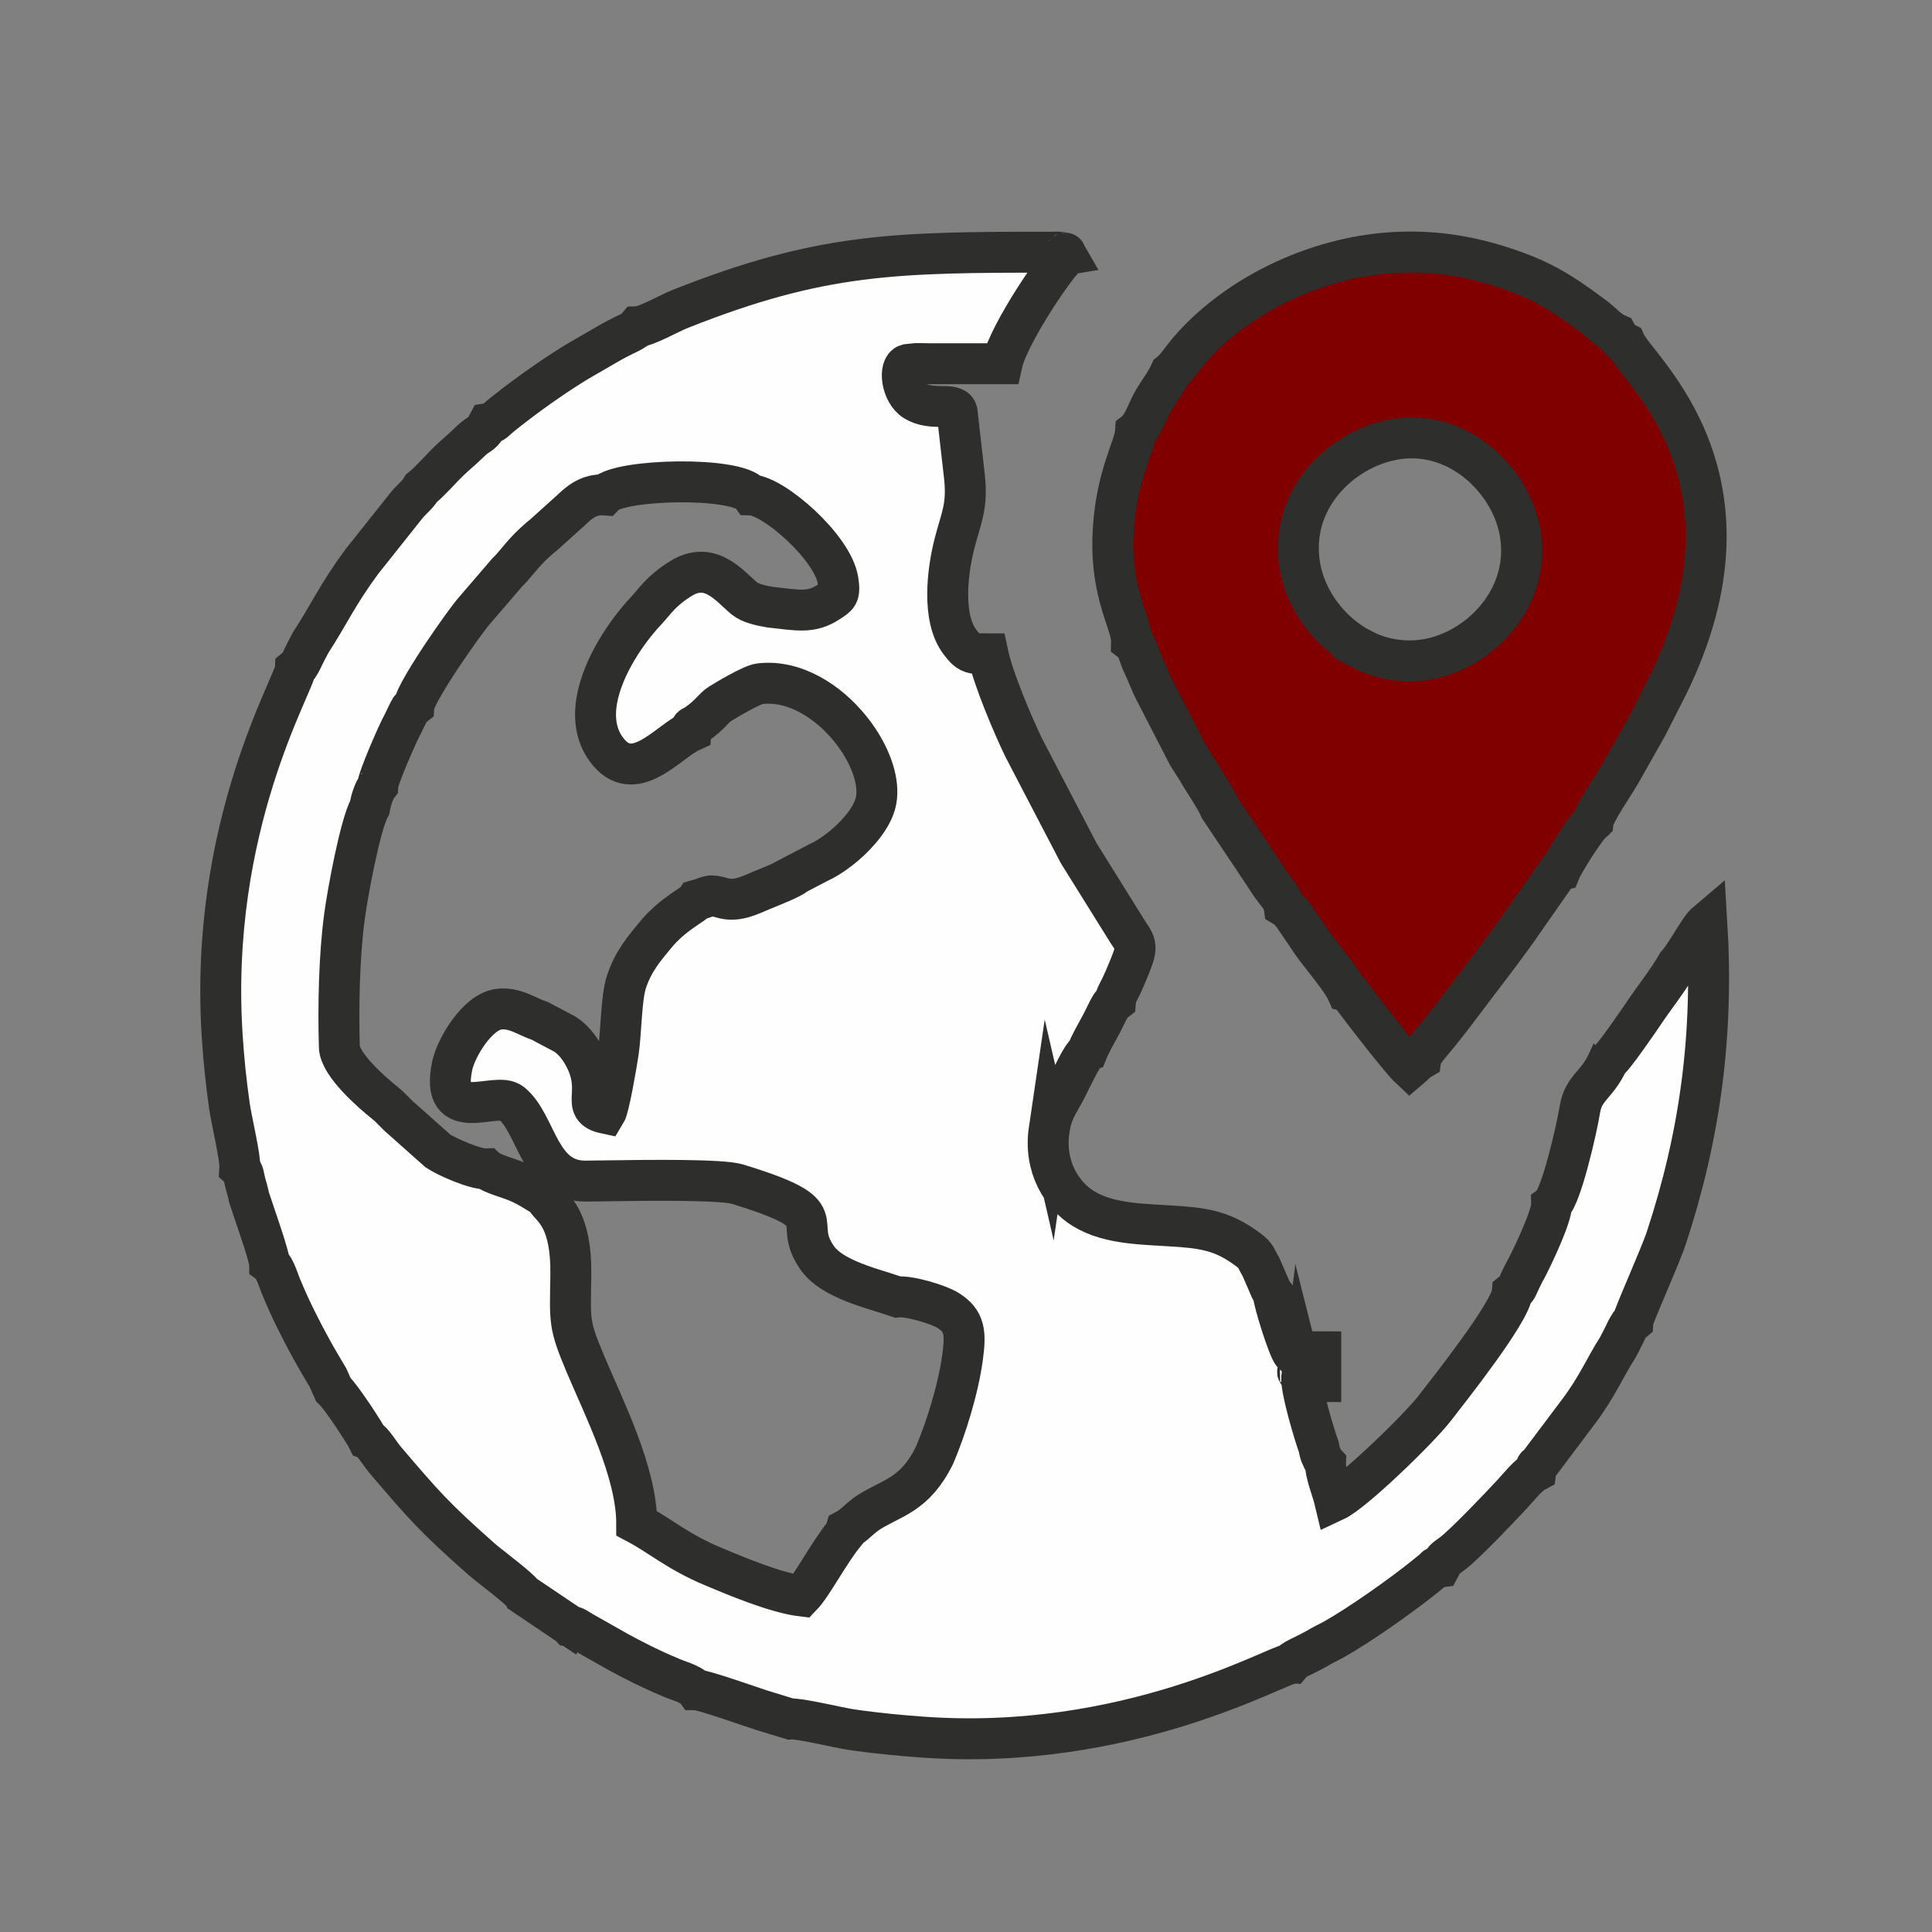 <?xml version="1.0" encoding="UTF-8"?> <!-- Creator: CorelDRAW --> <svg xmlns="http://www.w3.org/2000/svg" xmlns:xlink="http://www.w3.org/1999/xlink" xmlns:xodm="http://www.corel.com/coreldraw/odm/2003" xml:space="preserve" width="9.441mm" height="9.441mm" style="shape-rendering:geometricPrecision; text-rendering:geometricPrecision; image-rendering:optimizeQuality; fill-rule:evenodd; clip-rule:evenodd" viewBox="0 0 1567.51 1567.51"><rect x="0" y="0" width="1567.51" height="1567.51" fill="#808080" stroke="none"/> <defs> <style type="text/css"> <![CDATA[ .str0 {stroke:#2E2E2D;stroke-width:33.21;stroke-miterlimit:22.926} .fil0 {fill:none} .fil1 {fill:#FEFEFE} .fil2 {fill:maroon} ]]> </style> </defs> <g id="Слой_x0020_1">  <rect class="fil0" x="-0.01" y="-0.01" width="1567.51" height="1567.51"></rect> <path class="fil1 str0" d="M645.61 709.47c-2.59,2.99 -22.21,10.58 -27.44,12.77 -9.61,4.05 -19.47,9.18 -30.45,6.69 -13.5,-3.79 -10.81,-1.79 -22.5,1.44 -2.09,3.37 -19.21,11.01 -33.19,27.93 -9,10.91 -18.35,21.55 -23.89,38.7 -4.12,12.73 -4.12,40.51 -6.44,56.3 -1.33,9.08 -7.49,45.23 -10.44,50.02 -21.73,-4.6 -1.03,-17.08 -17.9,-47.32 -3.82,-6.84 -8.92,-13.08 -15.16,-17.03l-20.01 -10.59c-10.63,-3.47 -20.62,-11.29 -33.59,-9.58 -17.38,2.31 -34.63,31.21 -37.74,46.02 -10.28,49.13 35.48,19.99 48.08,30.23 20.89,16.98 21.7,63.39 60.15,63.22 3.75,-0.02 9.81,-0.12 17.32,-0.22 32.81,-0.48 93.04,-1.26 106.02,2.72 83.35,25.55 42,28.47 65.02,60.33 7.12,9.85 21.17,16.49 34.52,21.32 6.94,2.51 13.7,4.53 19.19,6.26l10.96 3.59c9.53,-1.03 33.37,6.03 41.14,10.96 13.51,8.57 14.38,17.95 11.77,37.47 -3.54,26.65 -13.66,58.44 -22.71,79.78 -15.96,32.66 -34.62,34.48 -53.46,46.5 -2.62,1.68 -4.83,3.49 -6.89,5.26 -3.85,3.35 -7.14,6.66 -11.61,8.98l-0.75 2.52c-12.97,15.77 -26.4,42.04 -35.2,51.17 -20.85,-2.54 -53.93,-16.37 -72.57,-24.26 -28.37,-11.99 -42.05,-24.61 -61.26,-34.75 0,-41.42 -26.91,-94.2 -41.61,-129.22 -13.8,-32.84 -12.37,-34.32 -11.84,-72.52 0.32,-22.25 -3.3,-35.65 -7.57,-44.26 -5.58,-11.29 -12.25,-14.33 -12.55,-18.21 -7.65,-4.33 -14.1,-9.18 -23.94,-13.18 -7.9,-3.22 -20.22,-6.33 -24.39,-10.14 -9.21,0.38 -32.04,-9.73 -39.38,-14.56l-28.96 -25.77c-5.56,-4.58 -8.27,-8.6 -14.06,-13.23 -10.87,-8.67 -36.54,-31.16 -36.96,-45.39 -0.98,-33.22 -0.12,-73.9 4.15,-105.73 2.69,-19.99 12.72,-74.33 20.45,-88.53 0.66,-3.6 1.11,-5.46 2.37,-9.18 0.63,-1.83 1.2,-3.24 1.94,-4.75 2.22,-4.45 0.76,-1.59 2.11,-3.42 0.12,-6.06 16.87,-44.26 20.52,-50.57 1.18,-2.31 2.66,-5.58 3.79,-7.77 2.66,-5.13 1.2,-3.65 5.25,-6.81 0.51,-6.31 13.51,-27.23 26.17,-45.87 8.65,-12.73 17.13,-24.41 21.37,-29.67l28.22 -32.84c2.24,-2.11 4.25,-4.42 6.39,-6.96 5.3,-6.29 11.41,-14.06 23.74,-24.01l21.15 -19.06c6.31,-5.94 14.33,-13.58 27.43,-12.7 12.02,-13.1 107.82,-15.21 119.09,0.03 17.9,0.48 66.21,42.25 70.45,69.37 1.89,12.17 -0.35,12.67 -7.65,17.5 -14.15,9.33 -24.97,6.61 -47.58,4.13 -7.17,-1.2 -15.94,-3.12 -20.64,-6.97 -11.99,-9.85 -27.74,-31.38 -51.97,-15.99 -16.32,10.36 -20.04,17.57 -28.27,26.37 -7.37,7.85 -15.81,18.64 -23.08,30.8 -15.46,25.85 -25.62,57.86 -9.03,80.92 22.23,30.88 50.11,-5.79 68.67,-14.26 0.23,-4.78 0.68,-2.97 4.93,-5.94 11.51,-8.04 13.32,-12.98 18.99,-16.52 5.71,-3.55 25.73,-15.51 32.26,-16.27 28.04,-3.27 55.52,14.36 73.63,36.97 2.84,3.54 5.45,7.21 7.79,10.92 10.82,17.18 16.02,35.63 12.29,49.34 -1.91,7.01 -6.46,14.36 -12.29,21.23 -9.98,11.79 -23.71,22.13 -34.25,26.78l-1.05 0.55 -17.07 8.93zm408.09 404.76c-3.4,-5.51 2.31,4.81 0,0zm-202.47 -197.54c2.27,-15.51 6.86,-19.86 14.23,-34.15 3.59,-6.97 12.27,-26.27 16.24,-28.42 2.79,-7.07 7.94,-16.04 11.42,-22.45 2.14,-3.92 3.19,-6.52 5.41,-10.76 2.57,-4.9 2.62,-5.69 6.52,-8.7 0.4,-4.73 1.01,-4.72 3.64,-10.03 1.69,-3.44 2.64,-5.51 4.08,-8.9 10.58,-24.87 10.31,-25.24 2.49,-36.76l-40.1 -64.35 -44.63 -85.67c-8.85,-18.36 -24.7,-55.59 -29,-75.97 -9.99,0 -13.6,-0.12 -17.57,-3.72 -1.44,-1.31 -2.96,-3.1 -4.85,-5.55 -15.31,-19.61 -10.33,-58.28 -4.72,-80.16 5.36,-20.89 10.56,-29.69 8.22,-53.28l-6.11 -53.88c-2.42,-8.04 -20.34,-0.03 -34.38,-8.78 -10.86,-6.77 -13.07,-27.59 -5.96,-29.42l7.37 -0.76c3.15,-0.03 6.56,0.12 9.76,0.13l59.64 0c5.45,-24.89 47.48,-86.1 52.66,-87.28 -2.96,-5.13 1.21,-1.28 -4.67,-3.04 -1.05,-0.32 -5.05,-0.17 -6.36,-0.17 -128.14,0 -187.91,0.48 -302.77,46.06 -9.05,3.6 -27.51,14.23 -34.73,14.43 -2.92,3.45 -0.66,1.44 -4.83,4.02 -1.21,0.75 -3.75,1.86 -5.36,2.64 -4.37,2.16 -6.77,3.42 -10.81,5.6l-26.2 15.16c-15.99,9.53 -35.46,23.08 -51.82,35.56 -3.37,2.56 -6.59,5.08 -9.63,7.52 -8.68,6.92 -6.52,7.12 -12.37,8.05 -4.52,8.53 -6.67,7.92 -11.62,11.94 -0.71,0.58 -1.48,1.25 -2.31,2.04 -5.98,5.78 -7.95,7.5 -13.37,12.24 -1.28,1.13 -2.56,2.31 -3.8,3.52 -7.94,7.64 -15.34,16.59 -22.99,22.76 -3.74,6.29 -8.05,8.57 -12.7,14.64l-35.63 44.78c-20.02,27.15 -26.66,42.9 -41.54,65.76 -1.13,2.09 -2.01,3.75 -2.91,5.46 -0.81,1.59 -1.64,3.24 -2.69,5.35 -0.8,1.63 -1.89,4.12 -2.64,5.36 -2.57,4.18 -0.58,1.93 -4.02,4.83 -0.32,11.85 -70.83,127.92 -59.49,298.95 1.31,19.86 3.07,36.64 5.81,56.02 1.63,11.52 9.1,42.32 8.47,50.79 3.35,3.09 3.04,6.44 4.45,11.79 1,3.7 2.17,7.24 2.97,11.59 3.19,10.06 16.64,47.62 16.7,53.79 4.9,3.69 7.62,15.62 10.64,21.78 6.23,15.04 14.98,32.49 23.54,47.97 2.44,4.4 4.86,8.65 7.22,12.63 1.79,3.07 3.72,6.21 5.99,10.09l4.23 9.56c6.51,5.91 25.75,35.66 27.98,40.29 3.7,1.33 10.08,12.07 13.93,16.59 31.56,37.06 40.24,47.07 78.38,80.77 6.01,5.3 31.61,24.31 33.62,28.37l37.21 25.07c0.15,-0.28 0.61,0.61 0.91,0.93 4.68,0.63 4.45,1.21 10.59,4.83l28.76 16.27c13.33,7.21 26.43,13.9 40.93,19.91 6.16,3.01 18.08,5.73 21.77,10.64 6.23,0.05 43.76,13.51 53.79,16.69l23.04 7.04c7.17,-0.75 39.22,7.14 49.71,8.65 2.36,0.35 4.68,0.66 6.96,0.98 16.55,2.21 31.51,3.64 48.86,4.93 167.74,12.62 289.88,-59.09 300.56,-59.39 2.94,-3.45 0.66,-1.43 4.83,-4 1.23,-0.75 3.75,-1.86 5.38,-2.66 4.35,-2.14 6.76,-3.42 10.81,-5.58 4.5,-2.94 8.92,-4.73 13.37,-7.22 21.32,-11.92 54.74,-35.55 74.16,-51.14 1.71,-1.36 4.1,-3.45 6.23,-5.06 4.32,-3.3 -0.1,-2.06 6.24,-2.87 3.39,-6.41 3.7,-6.31 9.38,-10.38 9.63,-6.89 39.53,-38.34 48.51,-48.05 7.45,-8.05 13.32,-15.84 19.79,-19.26 0.86,-6.79 -0.55,-1.98 3.62,-7.09l31.08 -41.34c15.03,-19.87 22.07,-36.94 31.59,-51.57 2.16,-4.05 3.44,-6.46 5.58,-10.81 0.8,-1.64 1.89,-4.13 2.66,-5.38 2.56,-4.17 0.58,-1.91 4,-4.83 0.12,-3.93 22.23,-52.63 27.41,-68.37 27.48,-83.53 38.4,-164.82 32.84,-256.03 -6.54,5.51 -15.61,24.7 -24.02,34.1 -7.75,13.56 -19.01,27.46 -27.79,40.68 -2.11,3.17 -25.1,36.82 -28.11,37.54 -9.26,20.45 -20.21,21.53 -23.14,39.85 -2.51,15.62 -15.13,70.5 -22.9,76.75 0.18,9.68 -14.86,41.11 -19.71,50.59 -2.21,3.97 -3.77,6.99 -5.55,10.76 -2.66,5.56 -2.27,6.71 -6.69,10.24 -1.3,15.96 -52.02,79.79 -62.97,93.95 -12.92,16.7 -65.86,67.97 -80.95,74.98 -2.04,-8.62 -7.95,-22.7 -7.6,-30.67 -1.43,-1.56 -0.9,-0.75 -2.29,-3.19 -0.13,-0.25 -1.38,-2.94 -1.56,-3.45 -0.91,-2.52 -1.03,-3.69 -1.56,-6.34 -3.75,-10.33 -14.33,-45.67 -13.88,-56.15l0.32 -2.56 1.43 5.68 13.73 -0.02 0 -24.12c-8.78,0 -16.02,-0.88 -22.53,1.63 -3.6,-3.64 -15.87,-42.47 -16.05,-48.99 -1.1,-1.51 -0.42,-0.18 -2.09,-3.45l-7.94 -18.3c-4.07,-6.64 -3.34,-8.63 -10.06,-13.63 -17.37,-12.95 -30.52,-17 -53.88,-18.83 -29.2,-2.26 -57.78,-1.15 -79.89,-14.61 -17.47,-10.63 -32.39,-33.79 -27.94,-64z"></path> <path class="fil2 str0" d="M970.88 623.8c5.5,9.75 15.09,23.13 19.06,32.34l26.41 39.38c4.53,6.82 9.16,13.83 13.45,20.37 5.33,8.14 11.16,13.05 12.05,19.59 6.36,3.84 9.83,11.01 14.1,16.95 4.05,5.63 7.19,10.96 11.85,17.13 6.74,8.92 20.74,25.47 24.95,34.72 3.05,0.78 0.13,-0.86 3.32,2.77 0.85,0.95 1.96,2.56 2.79,3.67 9.33,12.57 37.29,48.73 45.11,56.07 3.52,-2.96 4.72,-5.08 8.87,-7.52 0.78,-5.51 9.86,-14.78 13.68,-19.64 5.81,-7.39 9.48,-11.79 14.81,-18.91 9.48,-12.63 19.09,-25.15 29.12,-38.4 9.35,-12.37 19.47,-25.93 28.42,-39.12l23.81 -34.14c3.01,-3.89 0.25,-2.09 3.24,-2.86 1.91,-4.8 19.18,-33.31 26.08,-39.3 0.08,-0.22 0.32,-0.48 0.75,-0.86 0.91,-6.82 17.33,-30.52 21.83,-38.42l21.92 -38.77 11.42 -22.51c92.74,-176.27 -20.12,-266.92 -29.3,-288.11 -4.98,-2.61 -4.52,-2.13 -7.12,-7.12 -6.52,-2.82 -11.59,-9.18 -18.68,-14.41 -20.27,-14.98 -35.85,-26.2 -62.14,-35.91 -4.53,-1.68 -9.1,-3.24 -13.7,-4.7 -31.08,-9.83 -63.67,-14.33 -100.28,-9.95 -57.76,6.92 -116.42,36.51 -152.65,79 -4.3,5.03 -10.14,13.85 -14.61,17.32 -3.42,7.69 -9.93,15.87 -14.59,24.24 -3.85,6.94 -7.59,18.81 -13.53,23.48 -0.73,13.1 -16.44,36.49 -18.33,84.28 -1.91,48.35 15.44,71.66 15.08,86 2.01,1.49 3.4,3.77 4.53,6.34 1.71,3.93 2.84,8.57 4.73,12.22 3.3,6.72 5.51,13.25 8.75,19.82l27.64 53.69 7.16 11.26zm134.17 -96.99c-26.6,-13.6 -45.67,-40.15 -50.34,-67.17 -9.38,-54.29 33.22,-95.3 76.07,-103.05 35.85,-6.48 67.59,11.75 86.2,37.64 8.3,11.56 14,24.64 16.25,37.72 4.4,25.32 -2.84,48.23 -16.25,66.1 -9.23,12.29 -21.37,22.16 -34.67,28.77 -7.92,3.95 -16.25,6.72 -24.62,8.17 -19.19,3.27 -37.19,-0.25 -52.65,-8.17z"></path> </g> </svg> 